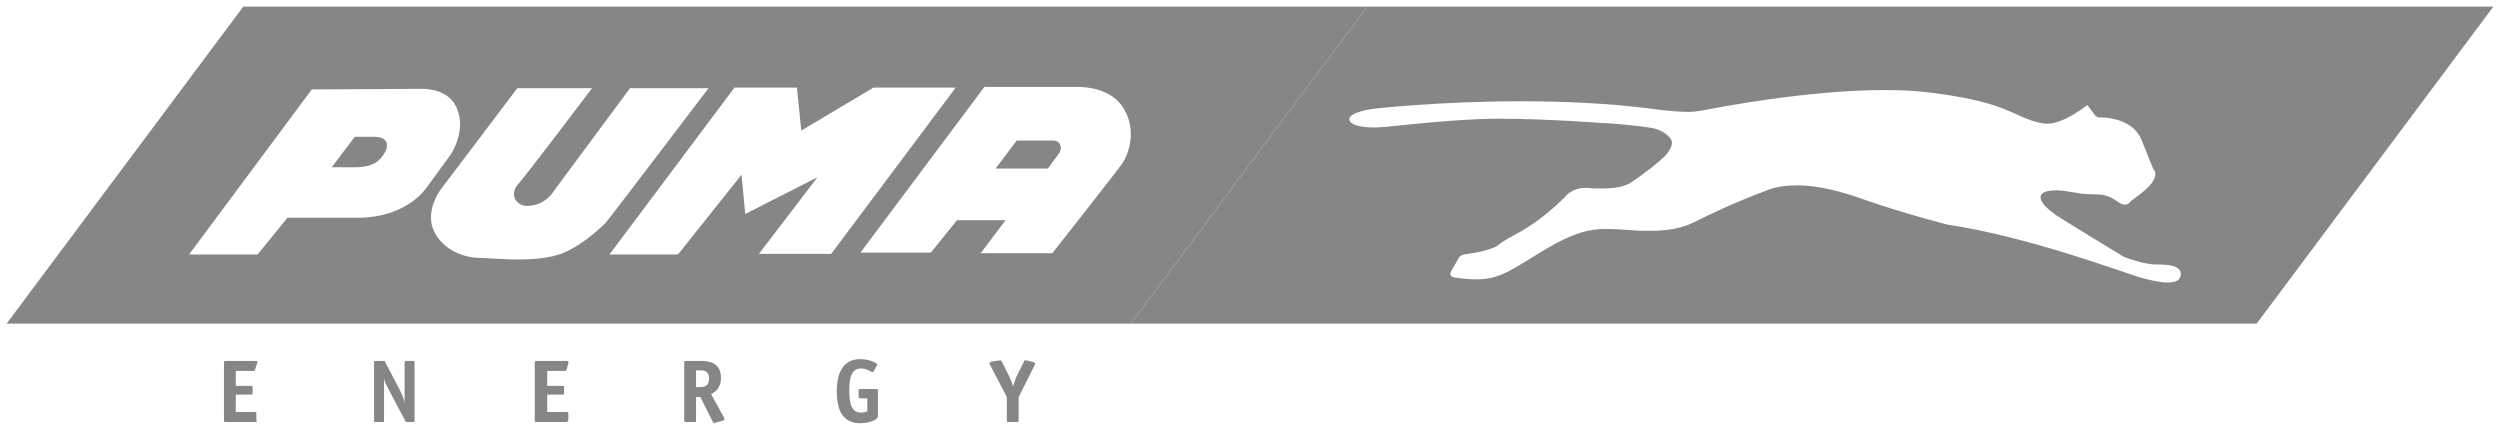 <svg width="221" height="38" viewBox="0 0 221 38" fill="none" xmlns="http://www.w3.org/2000/svg">
<g clip-path="url(#clip0_7837_22810)">
<path d="M99.957 28.606H0.586L21.506 0.586H121.042H120.877L99.957 28.606ZM45.73 7.797L38.903 16.825C38.903 16.825 37.692 18.477 38.242 20.128C38.848 21.78 40.444 22.605 41.931 22.771L45.179 22.936C45.179 22.936 45.454 22.936 45.84 22.936C46.776 22.936 48.592 22.881 49.859 22.33C51.675 21.56 53.327 19.908 53.547 19.688C53.767 19.468 62.631 7.797 62.631 7.797H55.694L48.758 17.156C48.758 17.156 48.042 18.202 46.555 18.202C45.785 18.202 44.849 17.321 45.895 16.165C46.335 15.724 52.336 7.797 52.336 7.797H45.73ZM37.306 7.852C37.196 7.852 37.196 7.852 37.196 7.852L27.562 7.907L16.716 22.495H22.772L25.415 19.247H31.195C31.361 19.247 31.471 19.247 31.636 19.247C35.985 19.247 37.692 16.605 37.692 16.605L39.784 13.743C39.784 13.743 41.215 11.761 40.444 9.724C39.839 7.962 37.857 7.852 37.306 7.852ZM64.888 7.797L53.877 22.495H59.933L65.549 15.449L65.879 18.917L72.265 15.669L67.09 22.44H73.476L84.487 7.742H77.22L70.834 11.541L70.448 7.742H64.888M84.597 19.468H88.891L86.689 22.385H93.02C93.02 22.385 98.801 15.064 99.241 14.403C99.682 13.743 100.563 11.651 99.352 9.614C98.25 7.742 95.773 7.687 95.388 7.687C95.333 7.687 95.333 7.687 95.333 7.687H87.019L76.064 22.33H82.285L84.597 19.468ZM92.635 14.899H88.01L89.882 12.421H93.02C93.406 12.421 93.681 12.587 93.736 12.862C93.846 13.192 93.681 13.467 93.681 13.467L92.635 14.899ZM31.416 14.789H29.324L31.361 12.091H32.957C32.957 12.091 33.012 12.091 33.067 12.091C33.343 12.091 34.003 12.146 34.168 12.587C34.389 13.302 33.563 14.183 33.178 14.403C32.792 14.623 32.131 14.789 31.416 14.789Z" fill="#868686"/>
<path d="M199.493 28.606H99.957L120.877 0.586H220.414L199.493 28.606ZM158.919 16.385C160.791 16.385 162.828 16.935 164.975 17.706C168.278 18.862 172.132 19.853 172.132 19.853C179.234 20.899 187.547 24.037 189.198 24.532C190.024 24.752 190.905 24.973 191.621 24.973C192.281 24.973 192.722 24.807 192.777 24.312C192.887 23.376 191.4 23.376 190.465 23.376C189.529 23.376 187.767 22.716 187.767 22.716C187.767 22.716 183.308 20.018 181.766 19.027C180.28 17.981 179.894 17.101 181.106 16.88C181.326 16.825 181.546 16.825 181.766 16.825C182.647 16.825 183.528 17.101 184.464 17.156C185.62 17.211 186.17 17.101 187.106 17.761C187.382 17.981 187.657 18.091 187.822 18.091C188.207 18.091 188.373 17.761 188.373 17.761C188.373 17.761 189.804 16.825 190.299 16.055C190.795 15.284 190.354 14.954 190.354 14.954C190.354 14.954 190.079 14.293 189.308 12.366C188.648 10.66 186.501 10.385 185.84 10.385C185.73 10.385 185.675 10.385 185.675 10.385C185.62 10.385 185.62 10.385 185.565 10.385C185.345 10.385 185.179 10.164 185.179 10.164L184.519 9.284C184.519 9.284 182.482 10.935 180.995 10.935C180.94 10.935 180.83 10.935 180.775 10.935C178.078 10.55 177.967 9.063 170.59 8.183C169.379 8.018 168.003 7.962 166.627 7.962C159.745 7.962 151.817 9.504 150.441 9.779C150.055 9.834 149.67 9.889 149.23 9.889C147.743 9.889 146.037 9.614 146.037 9.614C142.128 9.119 138.109 8.953 134.475 8.953C127.153 8.953 121.428 9.614 121.428 9.614C121.428 9.614 119.171 9.889 119.281 10.605C119.446 11.265 121.263 11.265 121.263 11.265H121.648C122.639 11.265 128.254 10.495 132.438 10.495C132.493 10.495 132.494 10.495 132.549 10.495C136.788 10.495 141.687 10.88 141.687 10.88H141.742C142.458 10.88 145.156 11.155 146.092 11.32C147.028 11.541 147.468 11.981 147.688 12.256C147.908 12.587 147.798 12.972 147.413 13.522C147.028 14.073 145.211 15.449 144.22 16.11C143.559 16.55 142.623 16.66 141.632 16.66C141.192 16.66 140.751 16.66 140.311 16.605C140.256 16.605 140.201 16.605 140.201 16.605C138.88 16.605 138.329 17.431 138.329 17.431C136.292 19.468 134.475 20.459 134.035 20.679C133.54 20.954 132.824 21.339 132.438 21.67C132.053 22 130.677 22.33 129.796 22.44C128.97 22.495 128.915 22.881 128.915 22.881L128.309 23.927C127.979 24.477 128.585 24.532 128.585 24.532C129.355 24.642 129.961 24.697 130.512 24.697C132.714 24.697 133.815 23.706 136.678 22C139.1 20.569 140.531 20.238 141.908 20.238C142.623 20.238 143.339 20.293 144.22 20.349C144.77 20.404 145.321 20.404 145.871 20.404C147.248 20.404 148.569 20.238 149.78 19.633C151.432 18.807 153.414 17.871 156.056 16.88C156.992 16.495 157.928 16.385 158.919 16.385Z" fill="#868686"/>
<path d="M22.552 37.304H19.964C19.854 37.304 19.799 37.304 19.799 37.139V32.074C19.799 31.909 19.854 31.909 19.964 31.909H22.552C22.717 31.909 22.772 31.909 22.772 32.019L22.717 32.129L22.552 32.68C22.552 32.79 22.441 32.79 22.386 32.79H20.845V34.111H22.166C22.331 34.111 22.331 34.111 22.331 34.276V34.717C22.331 34.882 22.276 34.882 22.166 34.882H20.845V36.423H22.496C22.662 36.423 22.662 36.423 22.662 36.588V37.084C22.717 37.249 22.717 37.304 22.552 37.304Z" fill="#868686"/>
<path d="M36.482 37.304H35.986C35.876 37.304 35.876 37.304 35.821 37.194L34.39 34.496C34.169 34.056 34.004 33.781 33.949 33.45C33.949 33.561 33.949 33.946 33.949 34.331V37.139C33.949 37.304 33.949 37.304 33.784 37.304H33.233C33.068 37.304 33.068 37.304 33.068 37.139V32.074C33.068 31.909 33.068 31.909 33.233 31.909H33.894C34.004 31.909 34.059 31.909 34.059 32.019L35.325 34.441C35.546 34.882 35.711 35.267 35.766 35.597C35.766 35.322 35.766 34.772 35.766 34.551V32.074C35.766 31.909 35.821 31.909 35.931 31.909H36.482C36.647 31.909 36.647 31.909 36.647 32.074V37.139C36.702 37.249 36.647 37.304 36.482 37.304Z" fill="#868686"/>
<path d="M50.024 37.304H47.437C47.272 37.304 47.272 37.304 47.272 37.139V32.074C47.272 31.909 47.327 31.909 47.437 31.909H50.024C50.189 31.909 50.244 31.909 50.244 32.019V32.129L50.079 32.68C50.024 32.79 49.969 32.79 49.914 32.79H48.373V34.111H49.694C49.859 34.111 49.859 34.111 49.859 34.276V34.717C49.859 34.882 49.804 34.882 49.694 34.882H48.373V36.423H50.079C50.189 36.423 50.244 36.423 50.244 36.588V37.084C50.189 37.249 50.189 37.304 50.024 37.304Z" fill="#868686"/>
<path d="M63.127 37.414C63.072 37.414 63.017 37.304 62.962 37.194L61.916 35.102H61.53V37.139C61.53 37.304 61.53 37.304 61.365 37.304H60.65C60.539 37.304 60.484 37.304 60.484 37.139V32.074C60.484 31.909 60.539 31.909 60.65 31.909H61.916C62.521 31.909 63.733 31.964 63.733 33.395C63.733 34.386 63.127 34.717 62.852 34.827L64.008 36.919L64.063 37.084L63.898 37.194L63.237 37.359L63.127 37.414ZM61.53 32.735V34.221H61.751C62.246 34.221 62.687 34.166 62.687 33.45C62.687 32.79 62.246 32.735 61.806 32.735H61.53Z" fill="#868686"/>
<path d="M76.065 37.414C74.688 37.414 73.973 36.533 73.973 34.606C73.973 32.734 74.688 31.744 76.065 31.744C76.78 31.744 77.551 32.074 77.551 32.239L77.496 32.349L77.221 32.845L77.111 32.9C77.056 32.9 76.615 32.569 76.12 32.569C75.294 32.569 75.074 33.34 75.074 34.496C75.074 35.707 75.294 36.478 76.12 36.478C76.395 36.478 76.615 36.368 76.67 36.368V35.212H76.065C75.955 35.212 75.9 35.212 75.9 35.047V34.551C75.9 34.386 75.955 34.386 76.065 34.386H77.441C77.551 34.386 77.606 34.386 77.606 34.551V36.753C77.661 37.138 76.725 37.414 76.065 37.414Z" fill="#868686"/>
<path d="M89.883 37.304H89.168C89.002 37.304 89.002 37.304 89.002 37.139V35.102L87.516 32.239L87.461 32.074L87.626 31.964L88.397 31.854H88.452L88.562 31.964L89.223 33.285C89.278 33.45 89.443 33.726 89.553 34.166C89.718 33.726 89.773 33.45 89.883 33.23L90.489 32.019C90.544 31.854 90.599 31.854 90.599 31.854H90.709L91.37 32.019L91.535 32.129L91.48 32.239L90.048 35.102V37.139C90.048 37.249 90.048 37.304 89.883 37.304Z" fill="#868686"/>
</g>
<defs>
<clipPath id="clip0_7837_22810">
<rect width="221" height="38" fill="white"/>
</clipPath>
</defs>
</svg>
